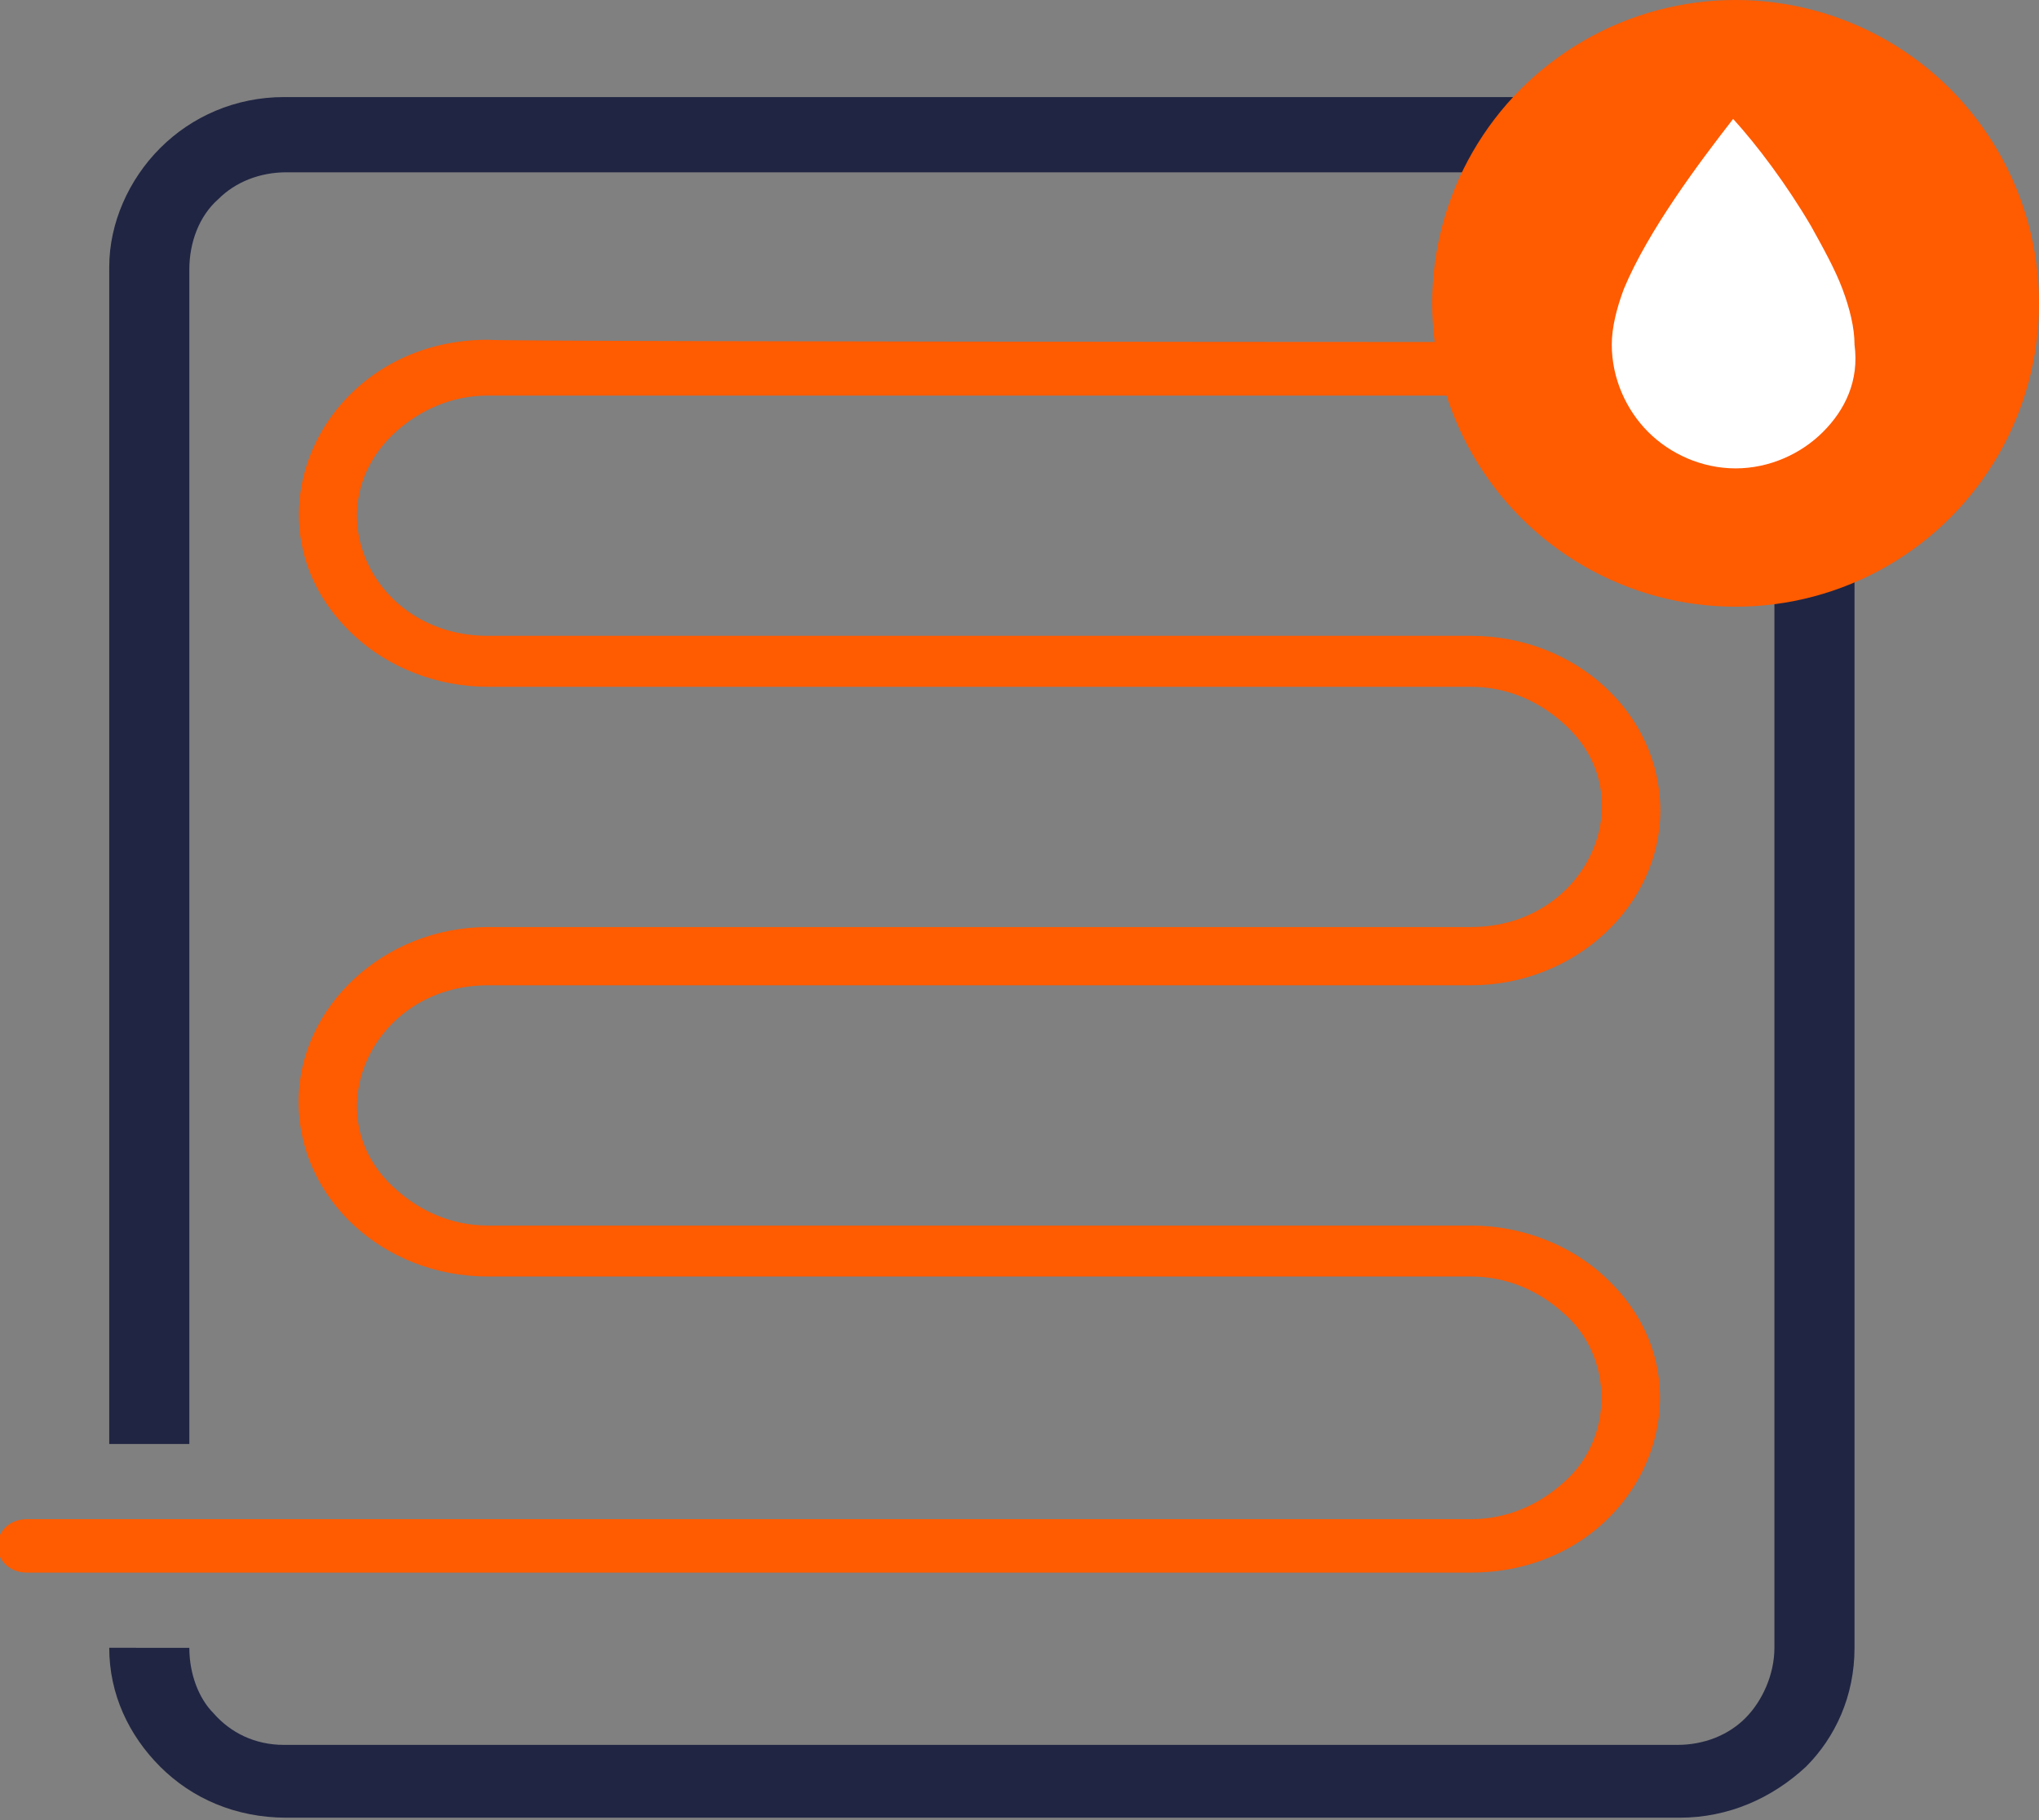<svg version="1.0" id="Layer_1" xmlns="http://www.w3.org/2000/svg" x="0" y="0" viewBox="0 0 84 75" style="enable-background:new 0 0 84 75" xml:space="preserve"><rect x="0" y="0" width="84" height="75" fill="#808080" stroke="none"/><style>.st0{fill:#202543}.st1{fill:#ff5b00}</style><switch><g><path class="st0" d="M7.8 59.6V11.1c0-1.1.4-2.2 1.2-2.9.7-.7 1.7-1.1 2.8-1.1h57.4c1.2 0 2.2.5 2.9 1.3.7.7 1.1 1.7 1.1 2.8h3.3c0-1.9-.8-3.6-2.1-4.9C73 4.8 71.2 4 69.1 4H11.7c-2 0-3.8.8-5.1 2.1C5.3 7.4 4.5 9.2 4.5 11v48.5h3.3zM76.4 67.9V19.4h-3.3v48.5c0 1.1-.5 2.2-1.2 2.9-.7.7-1.7 1.1-2.8 1.1H11.7c-1.2 0-2.2-.5-2.9-1.3-.6-.6-1-1.6-1-2.7H4.5c0 1.9.8 3.6 2.1 4.9 1.3 1.3 3.1 2.1 5.2 2.1h57.4c2 0 3.8-.8 5.2-2.1 1.2-1.2 2-2.9 2-4.9z"/><path class="st1" d="M80.3 14.1c1.6 0 1.6 2.2 0 2.2H20.1c-1.5 0-2.8.6-3.8 1.5-3.4 3.1-1 8.4 3.8 8.4h40.5c4.3 0 7.8 3.2 7.8 7.2 0 3.9-3.5 7.2-7.8 7.2H20.1c-4.8 0-7.2 5.4-3.8 8.4 1 .9 2.3 1.5 3.8 1.5h40.5c2.1 0 4.1.8 5.5 2.1 4.9 4.5 1.4 12.2-5.5 12.2H1.1c-.7 0-1.2-.5-1.2-1.1 0-.6.5-1.1 1.2-1.1h59.5c1.5 0 2.8-.6 3.8-1.5 2.1-1.8 2.1-5.2 0-7-1-.9-2.3-1.5-3.8-1.5H20.1c-4.3 0-7.8-3.2-7.8-7.2 0-3.9 3.5-7.2 7.8-7.2h40.5c4.8 0 7.2-5.4 3.8-8.4-1-.9-2.3-1.5-3.8-1.5H20.1c-2.1 0-4.1-.8-5.5-2.1C9.7 21.7 13.2 14 20.1 14c0 .1 60.2.1 60.2.1z"/><circle class="st1" cx="71.5" cy="12.5" r="12.5"/><g><path d="M75.1 17.8c-.9.9-2.2 1.5-3.6 1.5s-2.7-.6-3.6-1.5c-.9-.9-1.5-2.2-1.5-3.6 0-.7.2-1.5.5-2.3 1-2.4 3.1-5.2 4.5-7 1 1.1 2.2 2.7 3.2 4.4.5.9 1 1.8 1.3 2.6.3.8.5 1.6.5 2.3.2 1.5-.4 2.7-1.3 3.6z" style="fill:#fff"/></g></g></switch></svg>